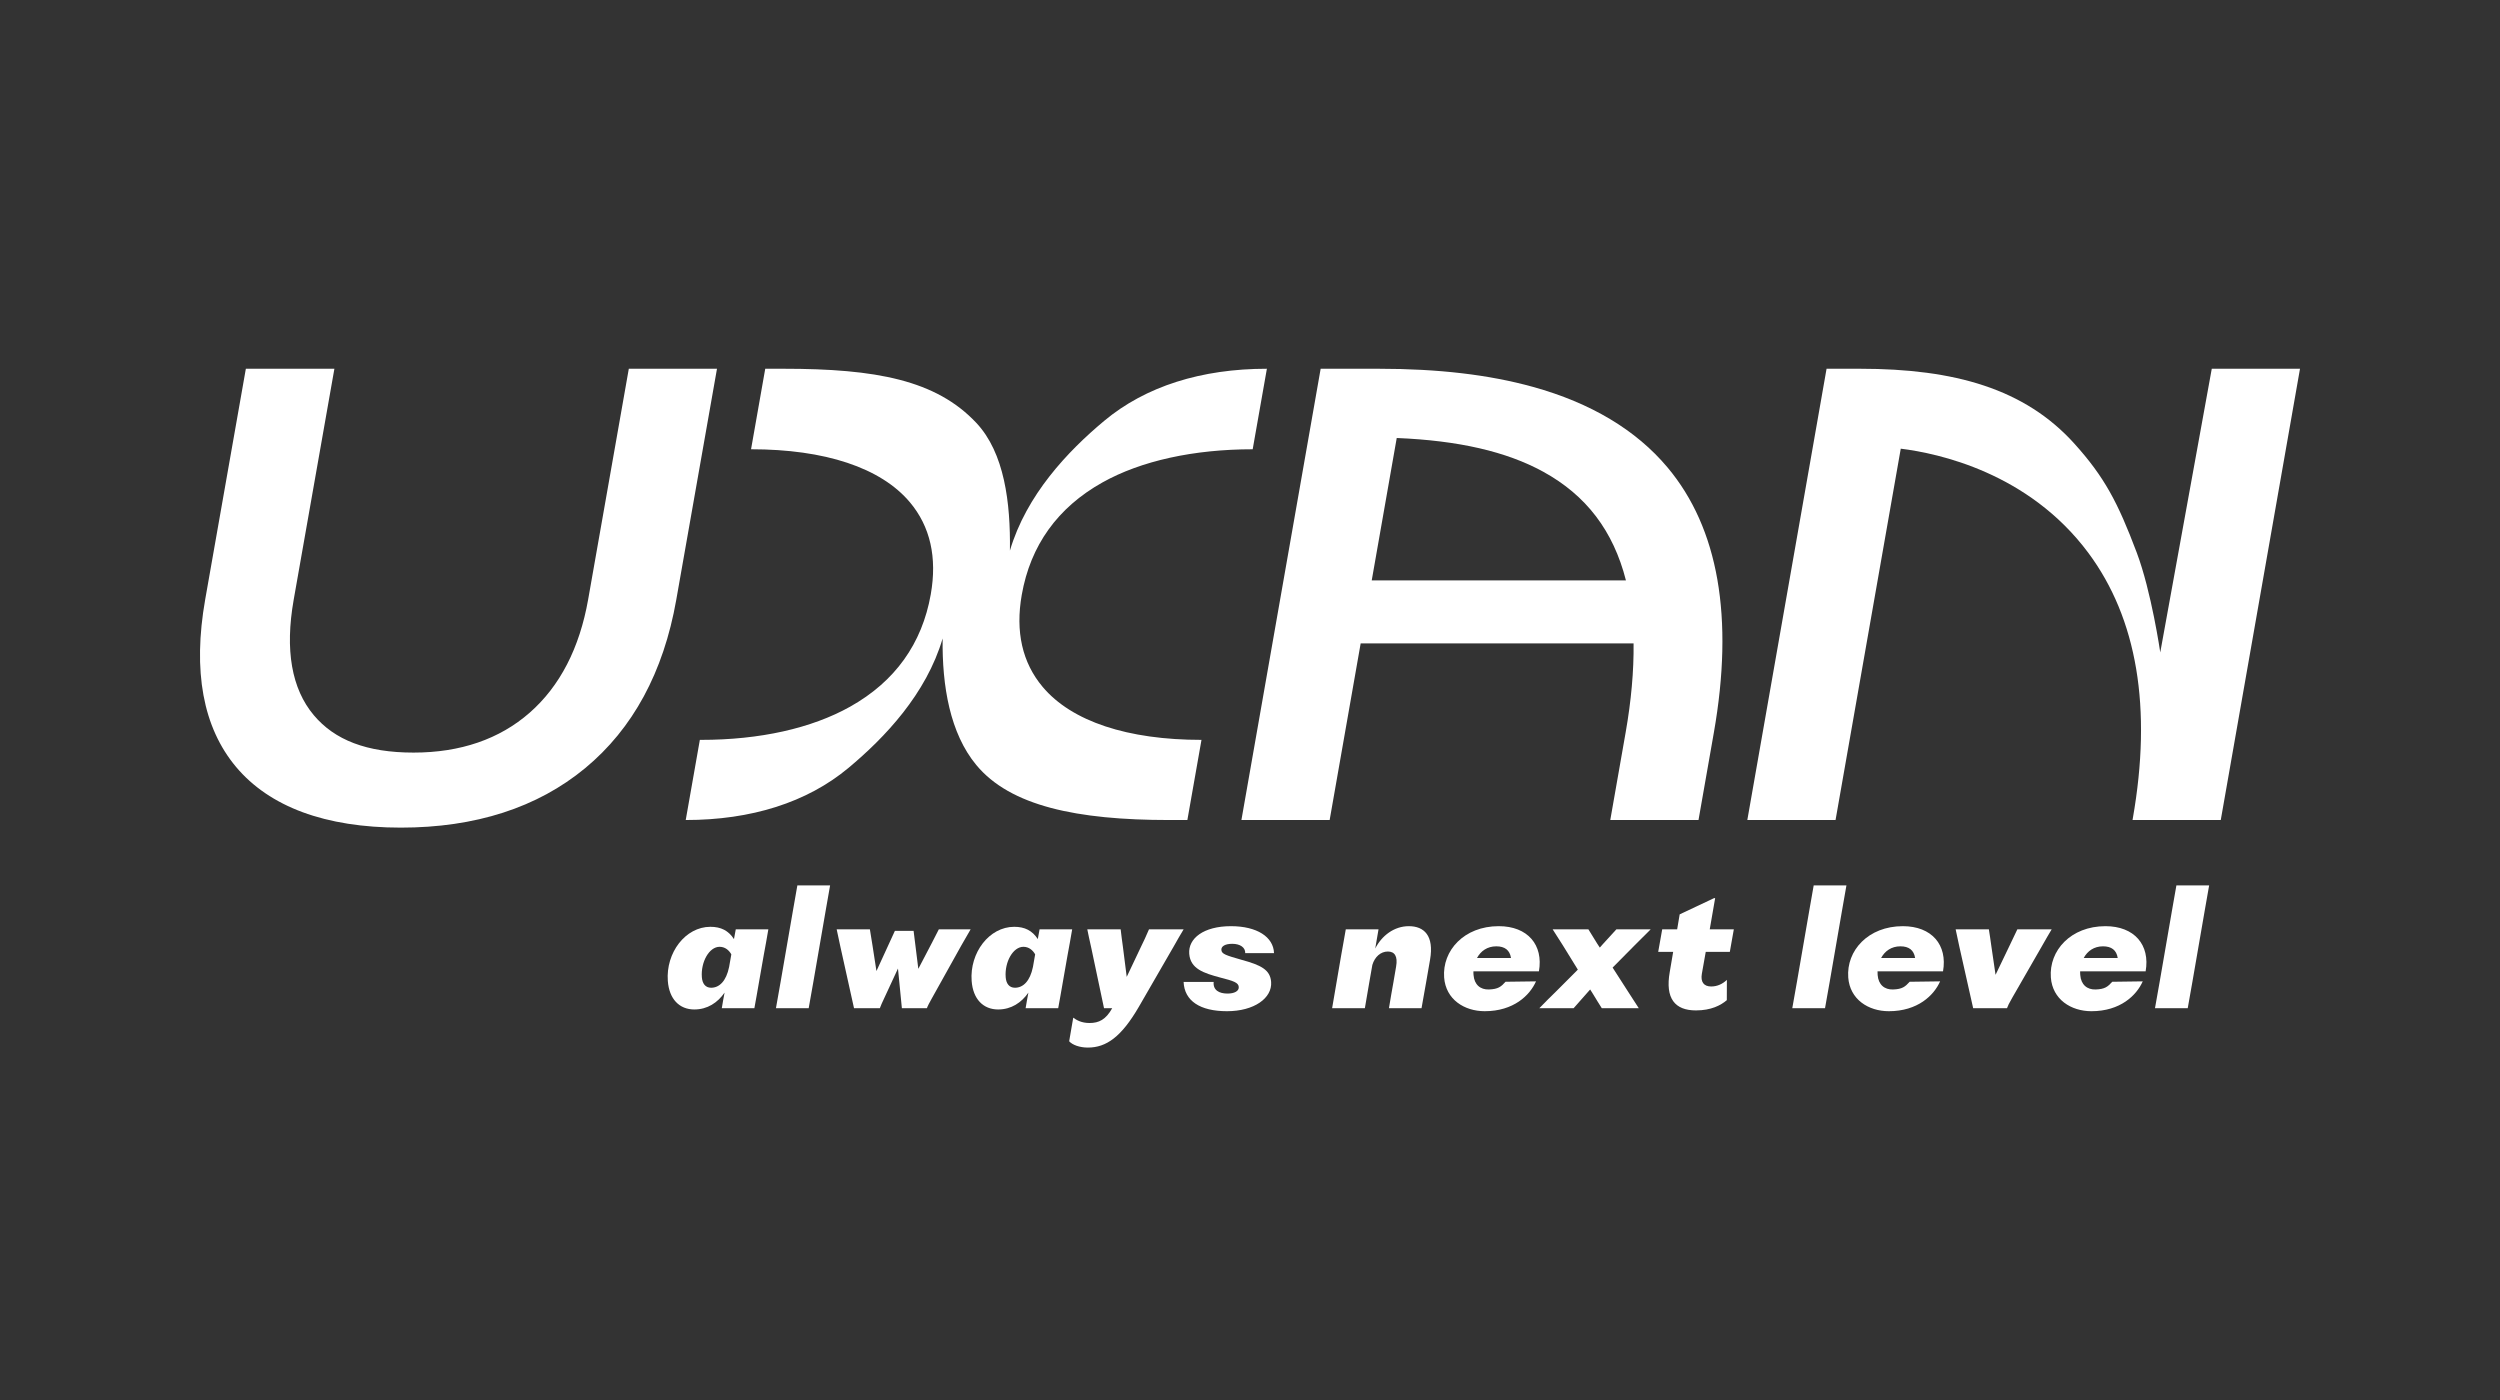 <svg width="400" height="224" viewBox="0 0 400 224" fill="none" xmlns="http://www.w3.org/2000/svg">
<rect x="0" y="0" width="400" height="224" fill="#333333" stroke="none"/>
<path d="M117.435 150.254C116.553 148.893 115.35 148.289 113.663 148.289C109.658 148.289 106.517 152.445 106.852 156.955C107.067 159.853 108.702 161.515 111.094 161.515C113.185 161.515 114.817 160.432 115.931 158.82C115.766 159.651 115.626 160.483 115.487 161.314H120.7C120.954 159.978 121.18 158.618 121.446 157.106L122.189 152.873C122.464 151.488 122.687 150.077 122.936 148.691H117.723L117.436 150.253L117.435 150.254ZM116.658 154.713C116.197 156.981 115.092 158.039 113.782 158.039C112.85 158.039 112.372 157.358 112.297 156.351C112.115 153.907 113.472 151.488 115.134 151.488C115.99 151.488 116.634 152.017 117.012 152.697L116.658 154.713Z" fill="white"/>
<path d="M126.888 145.593L124.897 157.106L124.152 161.314H129.39L130.136 157.106L132.126 145.593L132.816 141.662H127.578L126.888 145.593Z" fill="white"/>
<path d="M149.092 150.883L146.931 155.015L146.177 148.943H143.18L140.232 155.368L139.601 151.286C139.51 150.732 139.314 149.447 139.182 148.692H133.868L134.448 151.412L136.644 161.314H140.774C140.878 161.011 141.201 160.281 141.398 159.877L143.677 154.965L144.3 161.314H148.305C148.385 161.037 148.782 160.281 149.117 159.701L153.806 151.286C154.407 150.228 154.968 149.296 155.301 148.692H150.213C149.838 149.397 149.466 150.153 149.092 150.883Z" fill="white"/>
<path d="M166.334 148.692L166.047 150.254C165.165 148.893 163.962 148.289 162.275 148.289C158.27 148.289 155.129 152.445 155.464 156.955C155.679 159.853 157.313 161.515 159.706 161.515C161.797 161.515 163.429 160.432 164.543 158.82C164.378 159.651 164.238 160.483 164.099 161.314H169.312C169.566 159.978 169.792 158.618 170.058 157.106L170.801 152.873C171.076 151.488 171.298 150.077 171.548 148.691H166.335L166.334 148.692ZM165.271 154.713C164.809 156.981 163.704 158.039 162.394 158.039C161.463 158.039 160.984 157.358 160.909 156.351C160.728 153.907 162.084 151.488 163.746 151.488C164.603 151.488 165.246 152.017 165.624 152.697L165.271 154.713Z" fill="white"/>
<path d="M183.84 148.692C183.259 150.027 183.043 150.505 182.605 151.387L180.275 156.3L179.665 151.488C179.521 150.556 179.426 149.624 179.306 148.692H173.967C174.093 149.372 174.355 150.531 174.622 151.74L176.643 161.314H177.952C176.93 163.153 175.811 163.682 174.325 163.682C172.99 163.682 172.197 163.178 171.718 162.825L171.067 166.605C171.588 167.184 172.728 167.612 174.063 167.612C177.01 167.612 179.426 165.899 182.217 161.087L187.818 151.388C188.375 150.405 188.842 149.574 189.381 148.692L183.84 148.692Z" fill="white"/>
<path d="M197.16 151.01C198.445 151.01 199.27 151.614 199.235 152.496H203.843C203.752 149.901 201.106 148.188 196.95 148.188C192.568 148.188 190.095 150.153 190.276 152.597C190.456 155.016 192.597 155.696 195.218 156.401C197.375 156.955 198.149 157.208 198.202 157.913C198.252 158.593 197.474 158.971 196.391 158.971C195.056 158.971 194.058 158.417 194.187 157.107H189.377C189.501 160.13 191.992 161.793 196.324 161.793C200.656 161.793 203.573 159.702 203.38 157.107C203.234 155.141 201.719 154.411 198.686 153.58C196.138 152.849 195.469 152.648 195.42 151.992C195.377 151.413 196.002 151.01 197.16 151.01Z" fill="white"/>
<path d="M225.413 148.188C223.045 148.188 221.069 149.724 220.037 151.765L220.564 148.692H215.325C215.072 150.027 214.871 151.388 214.58 152.899L213.139 161.315H218.378L219.098 157.107L219.576 154.386C219.959 153.101 220.903 152.244 222.062 152.244C223.119 152.244 223.677 152.975 223.375 154.663L222.953 157.132C222.706 158.543 222.454 159.903 222.231 161.314H227.445L228.191 157.107L228.808 153.554C229.479 149.7 227.855 148.188 225.413 148.188Z" fill="white"/>
<path d="M264.113 148.692H258.623L256.481 151.035L255.97 151.614L255.572 151.01C255.088 150.254 254.598 149.422 254.141 148.692H248.423C248.968 149.573 249.533 150.405 250.077 151.286L252.453 155.141L248.984 158.618C248.067 159.5 247.177 160.406 246.288 161.314H251.778C252.474 160.508 253.148 159.751 253.869 158.946L254.426 158.316L254.855 158.996C255.315 159.777 255.8 160.533 256.286 161.314H262.204C261.662 160.457 261.039 159.525 260.496 158.669L258.019 154.814L261.51 151.286L264.112 148.692H264.113Z" fill="white"/>
<path d="M274.424 143.703H274.247L268.748 146.298L268.346 148.691H265.953L265.314 152.294H267.707L267.164 155.494C266.399 159.777 268 161.666 271.35 161.666C273.767 161.666 275.32 160.86 276.29 160.028L276.301 156.779C275.619 157.433 274.768 157.837 273.785 157.837C272.601 157.837 272.068 157.106 272.298 155.796L272.92 152.294H276.773L277.412 148.691H273.559L274.423 143.703L274.424 143.703Z" fill="white"/>
<path d="M289.501 145.593L287.51 157.106L286.765 161.314H292.003L292.749 157.106L294.74 145.593L295.43 141.662H290.191L289.501 145.593Z" fill="white"/>
<path d="M336.87 148.188C331.329 148.188 327.817 152.093 328.137 156.401C328.397 159.903 331.358 161.793 334.632 161.793C339.266 161.793 341.855 159.241 342.837 157.017L337.962 157.083C337.241 157.877 336.789 158.265 335.306 158.316C333.946 158.362 332.957 157.56 332.841 155.998C332.826 155.796 332.813 155.62 332.823 155.418H343.301C344.045 151.186 341.504 148.188 336.87 148.188ZM333.395 153.277C333.992 152.168 335.044 151.412 336.48 151.412C337.84 151.412 338.64 152.018 338.835 153.277H333.395Z" fill="white"/>
<path d="M322.776 148.692L321.491 151.387L319.288 155.972L318.624 151.438C318.481 150.531 318.388 149.624 318.218 148.692H312.904L313.484 151.412L315.706 161.314H321.12C321.288 160.86 321.397 160.634 321.954 159.651L326.705 151.388C327.328 150.279 327.864 149.372 328.268 148.692L322.776 148.692Z" fill="white"/>
<path d="M347.534 145.593L345.543 157.106L344.798 161.314H350.037L350.782 157.106L352.773 145.593L353.463 141.662H348.224L347.534 145.593Z" fill="white"/>
<path d="M353.883 59L345.641 104.387C345.641 104.387 344.232 94.653 341.87 88.391C338.848 80.378 336.715 76.323 331.895 70.977C323.988 62.207 312.743 59 297.612 59H292.25L279.571 131.203H293.688L304.121 71.789C310.123 72.53 324.587 75.625 334.123 88.446C341.955 98.975 344.353 113.273 341.25 130.942L341.205 131.203H355.322L368 59L353.883 59Z" fill="white"/>
<path d="M261.372 102.944C261.423 107.316 260.999 112.098 260.109 117.163L257.644 131.204H271.761L274.213 117.24C277.453 98.788 274.957 84.501 266.794 74.778C261.777 68.801 254.54 64.47 245.283 61.903C238.237 59.95 230.151 59 220.563 59H211.305L198.672 130.942L198.627 131.204H212.744L217.706 102.944H261.372ZM223.477 70.08C233.361 70.485 241.025 72.248 246.9 75.468C253.794 79.247 258.13 84.94 260.15 92.865H219.476L223.477 70.08Z" fill="white"/>
<path d="M114.718 59H100.61L94.106 95.905C92.733 103.695 89.583 109.794 84.746 114.034C79.914 118.268 73.662 120.415 66.164 120.415C58.667 120.415 53.535 118.398 50.198 114.42C46.655 110.196 45.574 103.993 46.986 95.982L53.504 59H39.337L32.833 95.905C30.811 107.375 32.474 116.395 37.775 122.714C40.438 125.888 44.015 128.322 48.409 129.949C52.836 131.588 58.124 132.42 64.127 132.42C76.061 132.42 85.983 129.221 93.618 122.911C101.257 116.598 106.163 107.538 108.2 95.982L114.718 59Z" fill="white"/>
<path d="M145.593 80.374C148.842 84.246 149.963 89.198 148.924 95.092C147.531 103.002 143.191 109.05 136.025 113.066C129.822 116.542 121.571 118.38 112.163 118.38H111.976L109.716 131.204C120.186 131.204 129.122 128.399 135.752 122.868C141.566 118.018 148.191 111.056 150.821 102.156C150.718 109.785 152.009 117.342 156.208 122.403C161.648 128.962 172.295 131.204 187.05 131.204H189.979L192.238 118.38C180.44 118.38 171.474 115.443 166.813 109.888C163.564 106.016 162.443 101.064 163.482 95.17C164.875 87.26 169.215 81.213 176.381 77.197C182.584 73.721 191.022 71.883 200.43 71.883L202.701 59C192.228 59 183.292 61.807 176.664 67.343C170.848 72.2 164.221 79.177 161.587 88.1C161.693 80.443 160.719 72.459 156.208 67.658C149.763 60.798 140.116 59 125.367 59H122.438L120.168 71.882C131.967 71.882 140.932 74.819 145.593 80.374Z" fill="white"/>
<path d="M304.453 148.188C298.912 148.188 295.399 152.093 295.719 156.401C295.979 159.903 298.94 161.793 302.214 161.793C306.848 161.793 309.438 159.241 310.419 157.017L305.544 157.083C304.824 157.877 304.372 158.265 302.888 158.316C301.529 158.362 300.54 157.56 300.423 155.998C300.408 155.796 300.396 155.62 300.405 155.418H310.883C311.627 151.186 309.087 148.188 304.453 148.188ZM300.978 153.277C301.575 152.168 302.627 151.412 304.062 151.412C305.423 151.412 306.223 152.018 306.418 153.277H300.978Z" fill="white"/>
<path d="M246.226 155.418C246.97 151.186 244.429 148.187 239.796 148.187C234.254 148.187 230.742 152.093 231.062 156.4C231.322 159.903 234.283 161.792 237.557 161.792C242.191 161.792 244.78 159.241 245.762 157.017L240.887 157.082C240.167 157.877 239.714 158.264 238.231 158.315C236.871 158.362 235.883 157.56 235.766 155.997C235.751 155.796 235.738 155.619 235.748 155.418L246.226 155.418ZM239.405 151.412C240.765 151.412 241.565 152.018 241.76 153.277H236.32C236.917 152.168 237.969 151.412 239.405 151.412Z" fill="white"/>
</svg>
